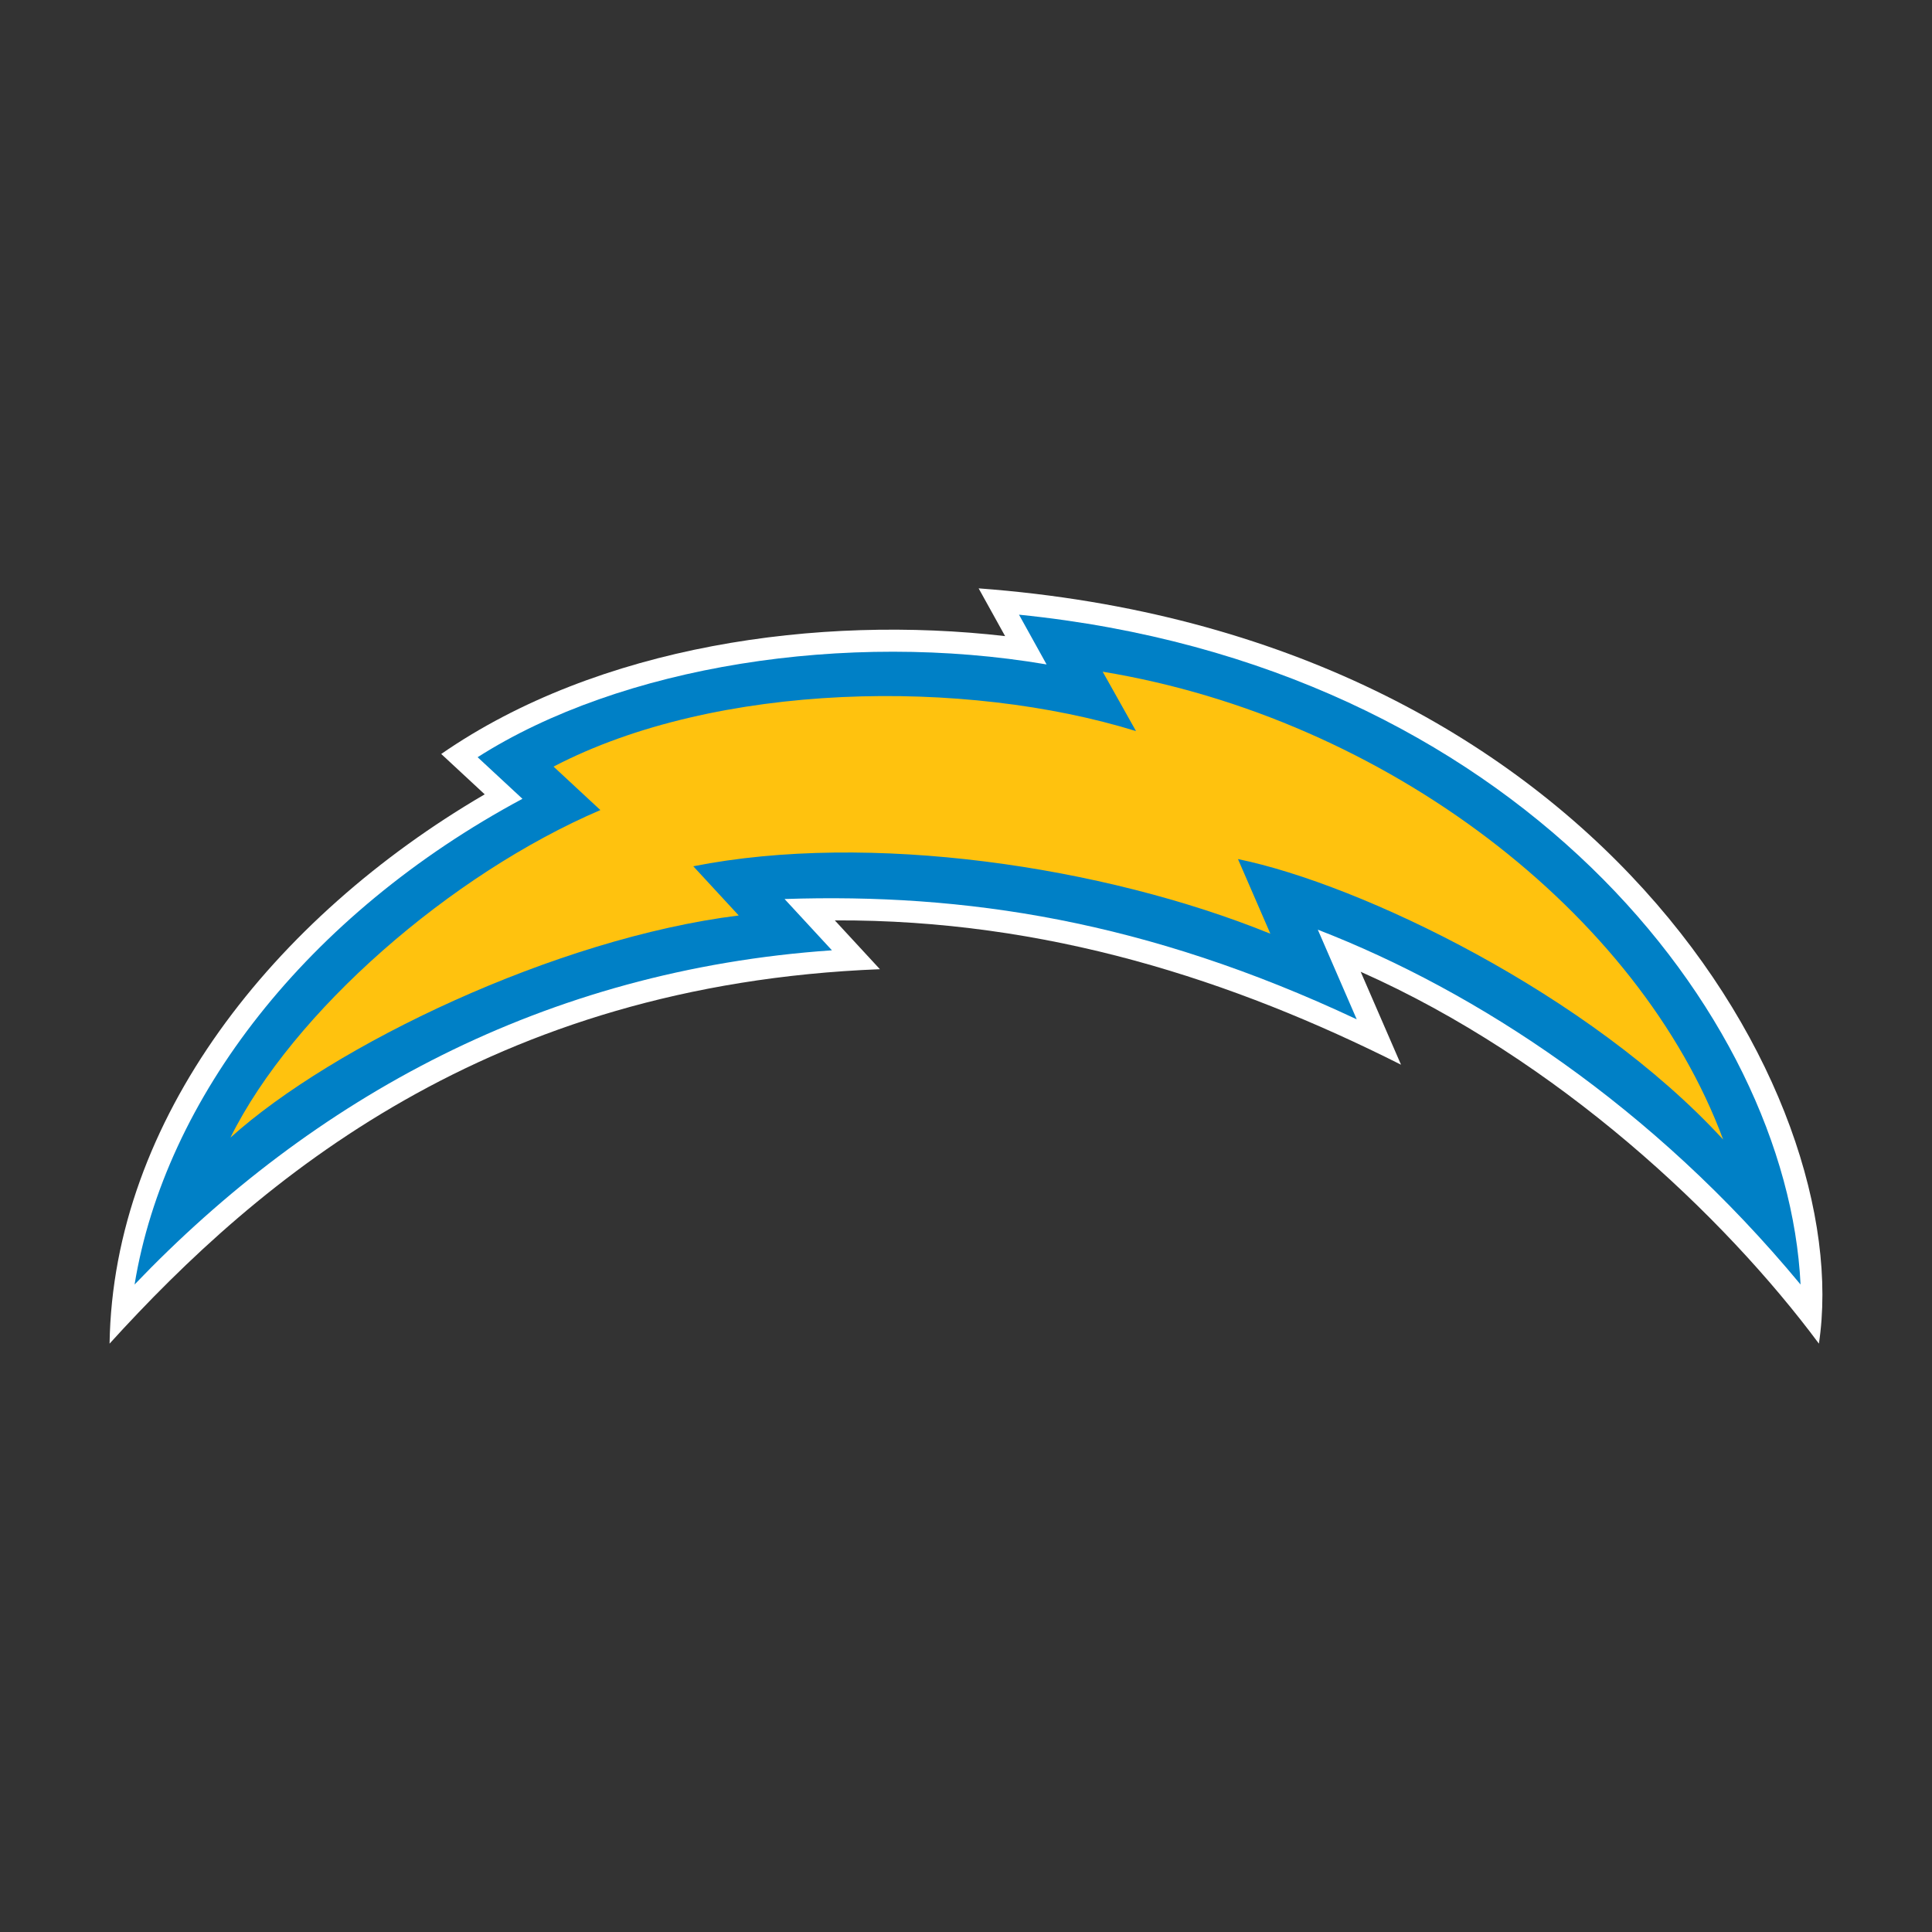 <?xml version="1.0" encoding="UTF-8"?>
<svg id="a" data-name="Layer 1" xmlns="http://www.w3.org/2000/svg" width="14in" height="14in" viewBox="0 0 1008 1008">
  <rect x="0" y="0" width="1008" height="1008" fill="#333333" stroke="none"/>
  <path d="M948.998,701.03c-49.551-66.733-136.036-148.25-239.071-194.013l21.041,48.485c-87.613-44.127-185.005-75.801-295.408-75.3l23.528,25.475c-203.936,7.988-323.577,109.115-401.919,195.353,1.833-116.767,85.498-222.218,195.726-286.595l-22.688-21.059c82.034-56.778,197.089-72.71,294.198-61.493l-13.81-24.913c321.688,23.905,457.944,263.98,438.403,394.06Z" fill="#fff"/>
  <g>
    <path d="M434.056,495.815l-24.717-26.761c93.667-3.115,188.358,10.988,298.511,62.762l-20.292-46.761c82.932,32.129,174.815,92.103,251.861,185.127-6.784-140.853-149.035-323.373-407.765-349.473l14.387,25.954c-104.575-17.766-222.074,.723-296.849,48.401l23.383,21.703c-112.554,60.364-186.492,156.385-202.363,253.414,92.9-97.029,213.679-164.048,363.843-174.368Z" fill="#0080c6"/>
    <path d="M899.044,594.566c-43.841-118.012-175.71-219.759-323.737-244.114l17.389,30.984c-89.158-27.578-218.721-25.908-303.89,18.531l24.431,22.676c-78.059,33.452-160.427,105.086-193.026,170.913,53.465-48.228,169.788-104.052,265.214-115.914l-23.712-25.673c91.711-18.181,213.946-.187,301.085,35.196l-16.903-38.952c64.178,13.154,183.451,70.498,253.15,146.352Z" fill="#ffc20e"/>
  </g>
</svg>